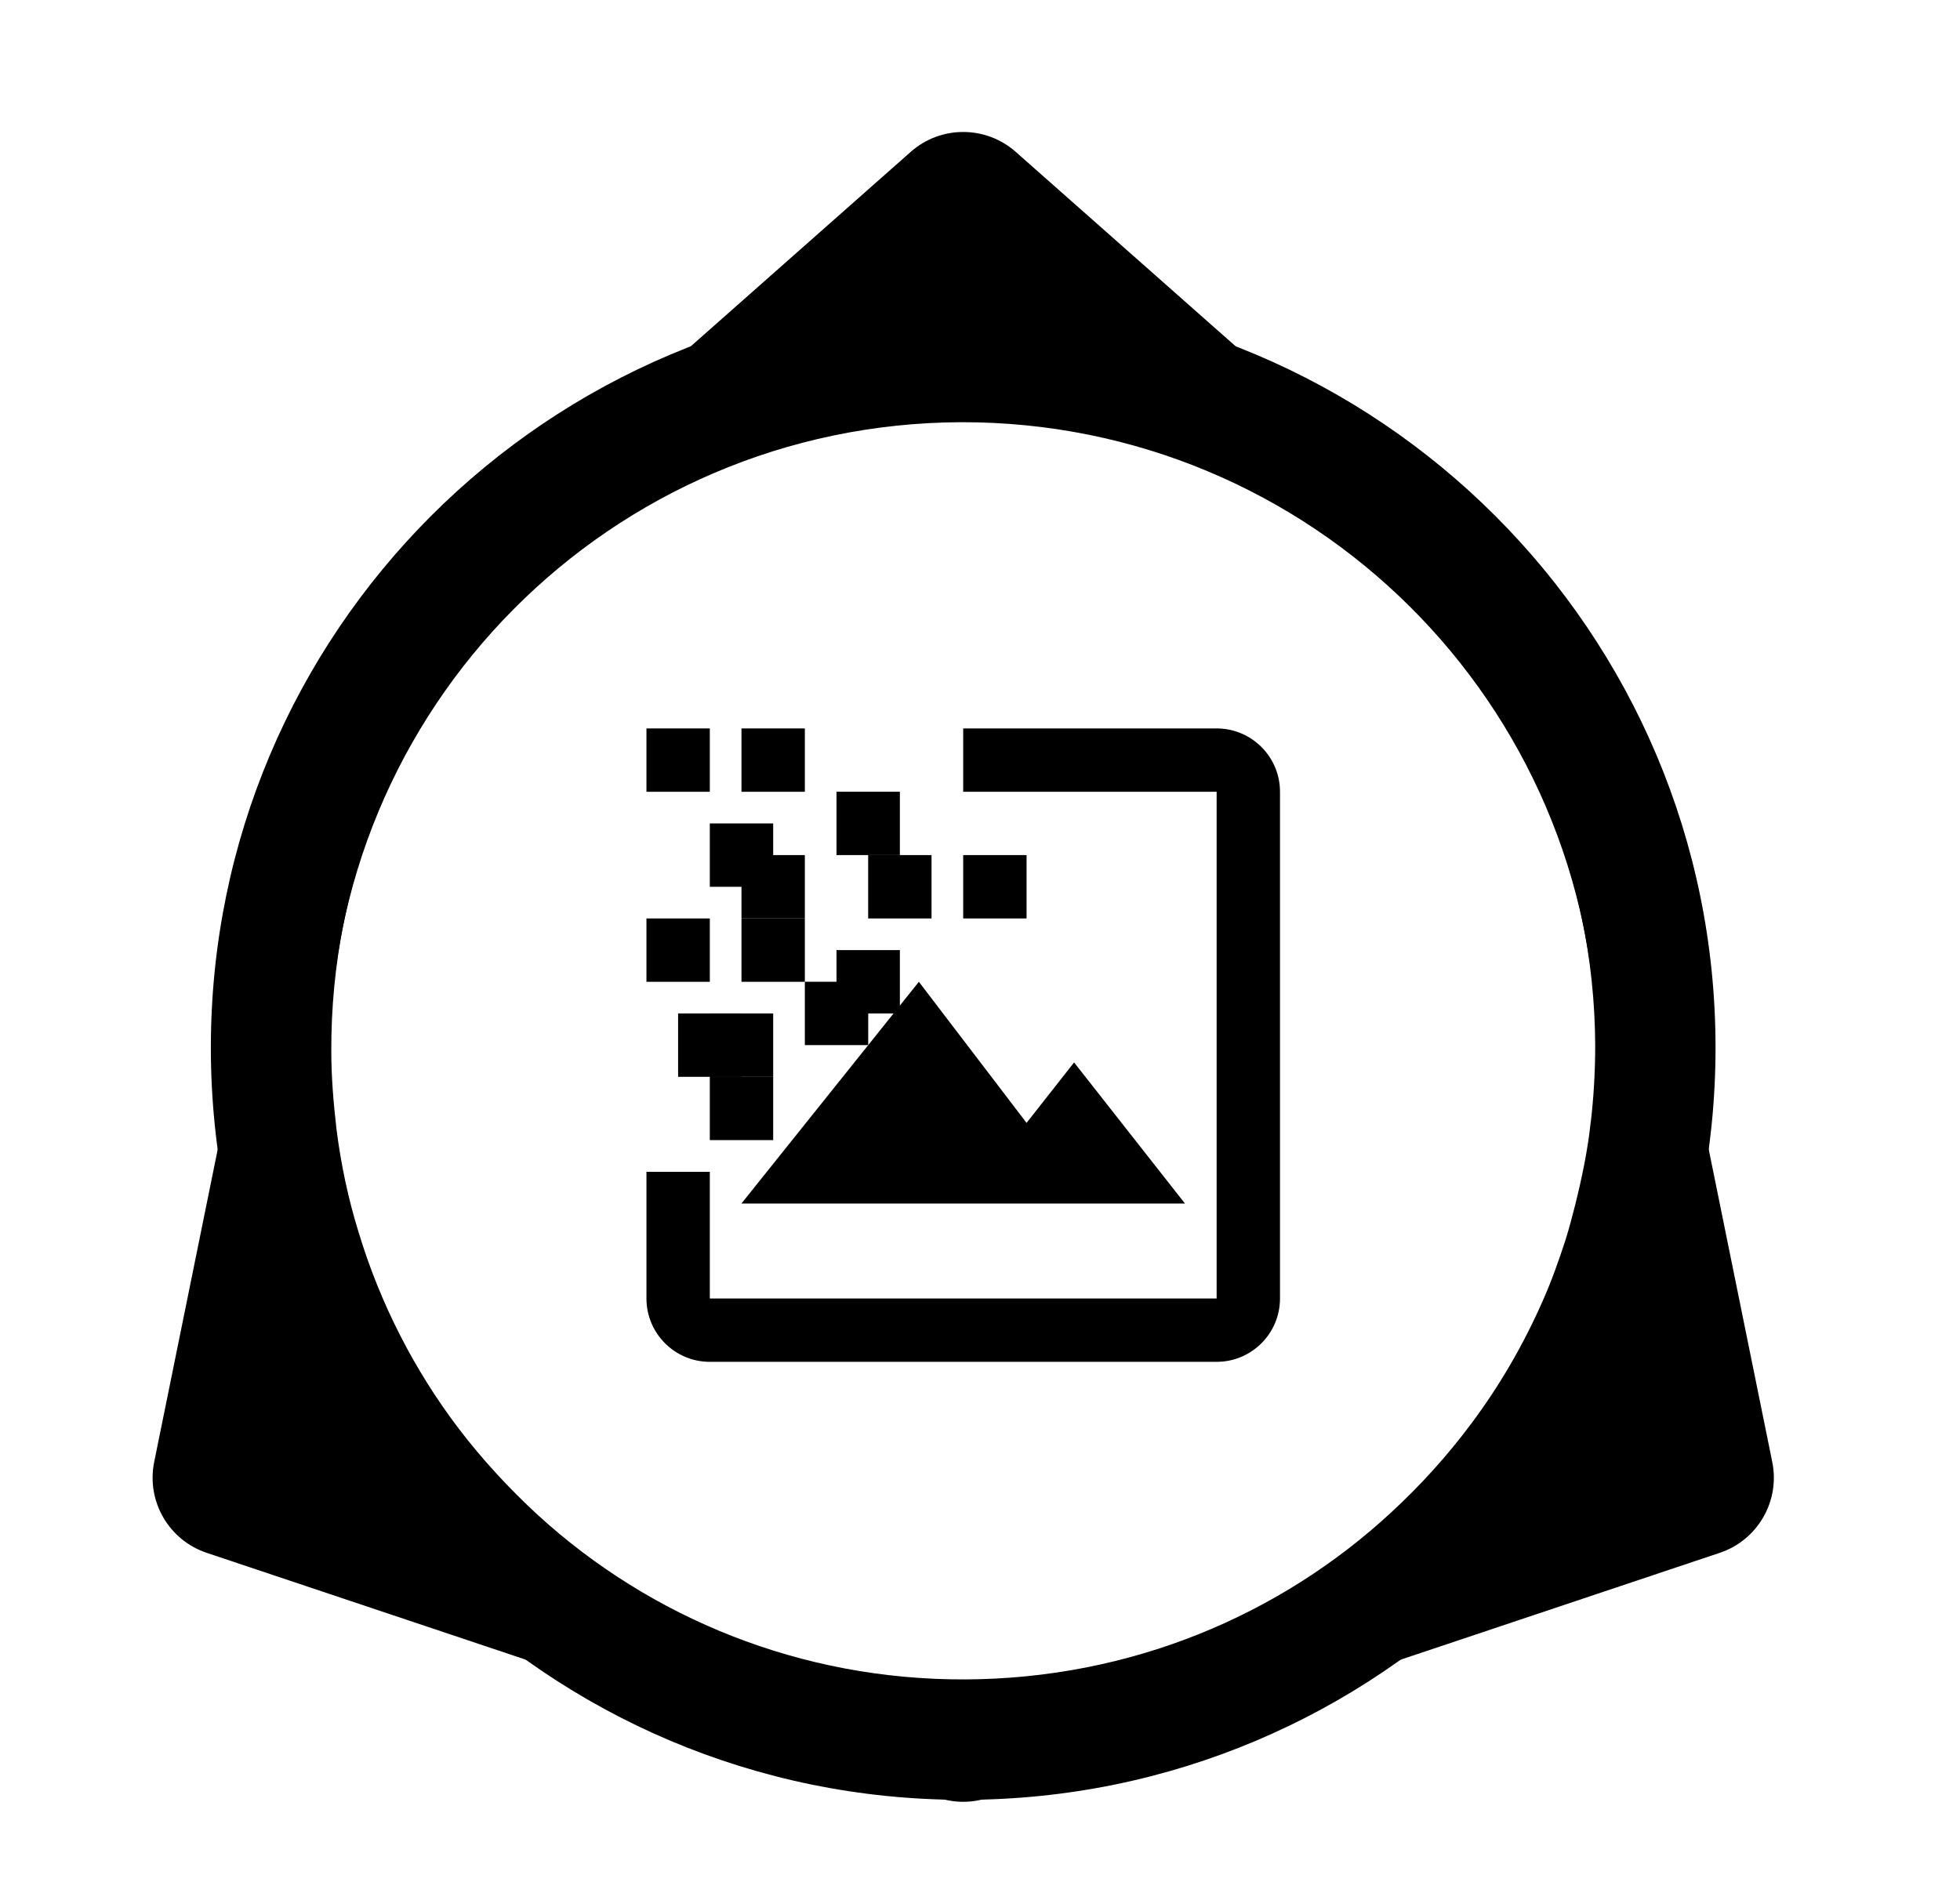 <!-- Generated by IcoMoon.io -->
<svg version="1.1" xmlns="http://www.w3.org/2000/svg" width="33" height="32" viewBox="0 0 33 32">
<path d="M17.101 2.557l9.729 8.603c0.217 0.192 0.366 0.449 0.423 0.733l2.586 12.727c0.134 0.66-0.245 1.316-0.883 1.53l-12.315 4.124c-0.275 0.092-0.572 0.092-0.847 0l-12.315-4.124c-0.638-0.214-1.017-0.87-0.883-1.53l2.586-12.727c0.058-0.284 0.206-0.541 0.423-0.733l9.729-8.603c0.504-0.446 1.262-0.446 1.767 0zM26.809 19.038c0.050-0.425 0.075-0.862 0.075-1.299-0.025-5.895-4.814-10.642-10.704-10.629-5.902 0.025-10.654 4.809-10.629 10.729 0 0.437 0.038 0.874 0.088 1.311 0.075 0.599 0.2 1.187 0.375 1.749 0.363 1.199 0.938 2.323 1.688 3.31 0.4 0.525 0.85 1.012 1.338 1.461 1.901 1.736 4.439 2.785 7.215 2.773s5.302-1.074 7.19-2.823c0.5-0.462 0.95-0.962 1.351-1.499 0.475-0.637 0.875-1.324 1.201-2.061 0.15-0.337 0.275-0.687 0.388-1.037 0.063-0.2 0.113-0.387 0.163-0.587 0.113-0.45 0.213-0.924 0.263-1.399z"></path>
<path d="M28.884 17.643c0 6.996-5.671 12.667-12.667 12.667s-12.667-5.671-12.667-12.667c0-6.996 5.671-12.667 12.667-12.667s12.667 5.671 12.667 12.667zM26.783 18.901c0.050-0.424 0.075-0.86 0.075-1.296-0.025-5.881-4.802-10.615-10.677-10.603-5.888 0.025-10.628 4.797-10.603 10.702 0 0.436 0.037 0.872 0.087 1.308 0.075 0.598 0.2 1.184 0.374 1.744 0.362 1.196 0.936 2.317 1.684 3.302 0.399 0.523 0.848 1.009 1.335 1.458 1.896 1.732 4.428 2.778 7.197 2.766s5.289-1.071 7.172-2.816c0.499-0.461 0.948-0.959 1.347-1.495 0.474-0.635 0.873-1.321 1.197-2.056 0.15-0.336 0.274-0.685 0.387-1.034 0.062-0.199 0.112-0.386 0.162-0.586 0.112-0.449 0.212-0.922 0.262-1.395z"></path>
<path d="M16.217 12.267h4.267c0.589 0 1.067 0.478 1.067 1.067v8.533c0 0.589-0.478 1.067-1.067 1.067h-8.533c-0.589 0-1.067-0.478-1.067-1.067v-2.133h1.067v2.133h8.533v-8.533h-4.267v-1.067z"></path>
<path d="M12.484 20.267l2.987-3.733 1.813 2.376 0.8-1.018 1.867 2.376h-7.467z"></path>
<path d="M10.884 15.467h1.067v1.067h-1.067v-1.067z"></path>
<path d="M11.951 13.867h1.067v1.067h-1.067v-1.067z"></path>
<path d="M10.884 12.267h1.067v1.067h-1.067v-1.067z"></path>
<path d="M12.484 15.467h1.067v1.067h-1.067v-1.067z"></path>
<path d="M13.551 16.533h1.067v1.067h-1.067v-1.067z"></path>
<path d="M14.084 16h1.067v1.067h-1.067v-1.067z"></path>
<path d="M11.417 17.067h1.067v1.067h-1.067v-1.067z"></path>
<path d="M11.951 17.067h1.067v1.067h-1.067v-1.067z"></path>
<path d="M11.951 18.133h1.067v1.067h-1.067v-1.067z"></path>
<path d="M14.084 13.333h1.067v1.067h-1.067v-1.067z"></path>
<path d="M12.484 12.267h1.067v1.067h-1.067v-1.067z"></path>
<path d="M12.484 14.4h1.067v1.067h-1.067v-1.067z"></path>
<path d="M14.617 14.4h1.067v1.067h-1.067v-1.067z"></path>
<path d="M16.217 14.4h1.067v1.067h-1.067v-1.067z"></path>
</svg>

